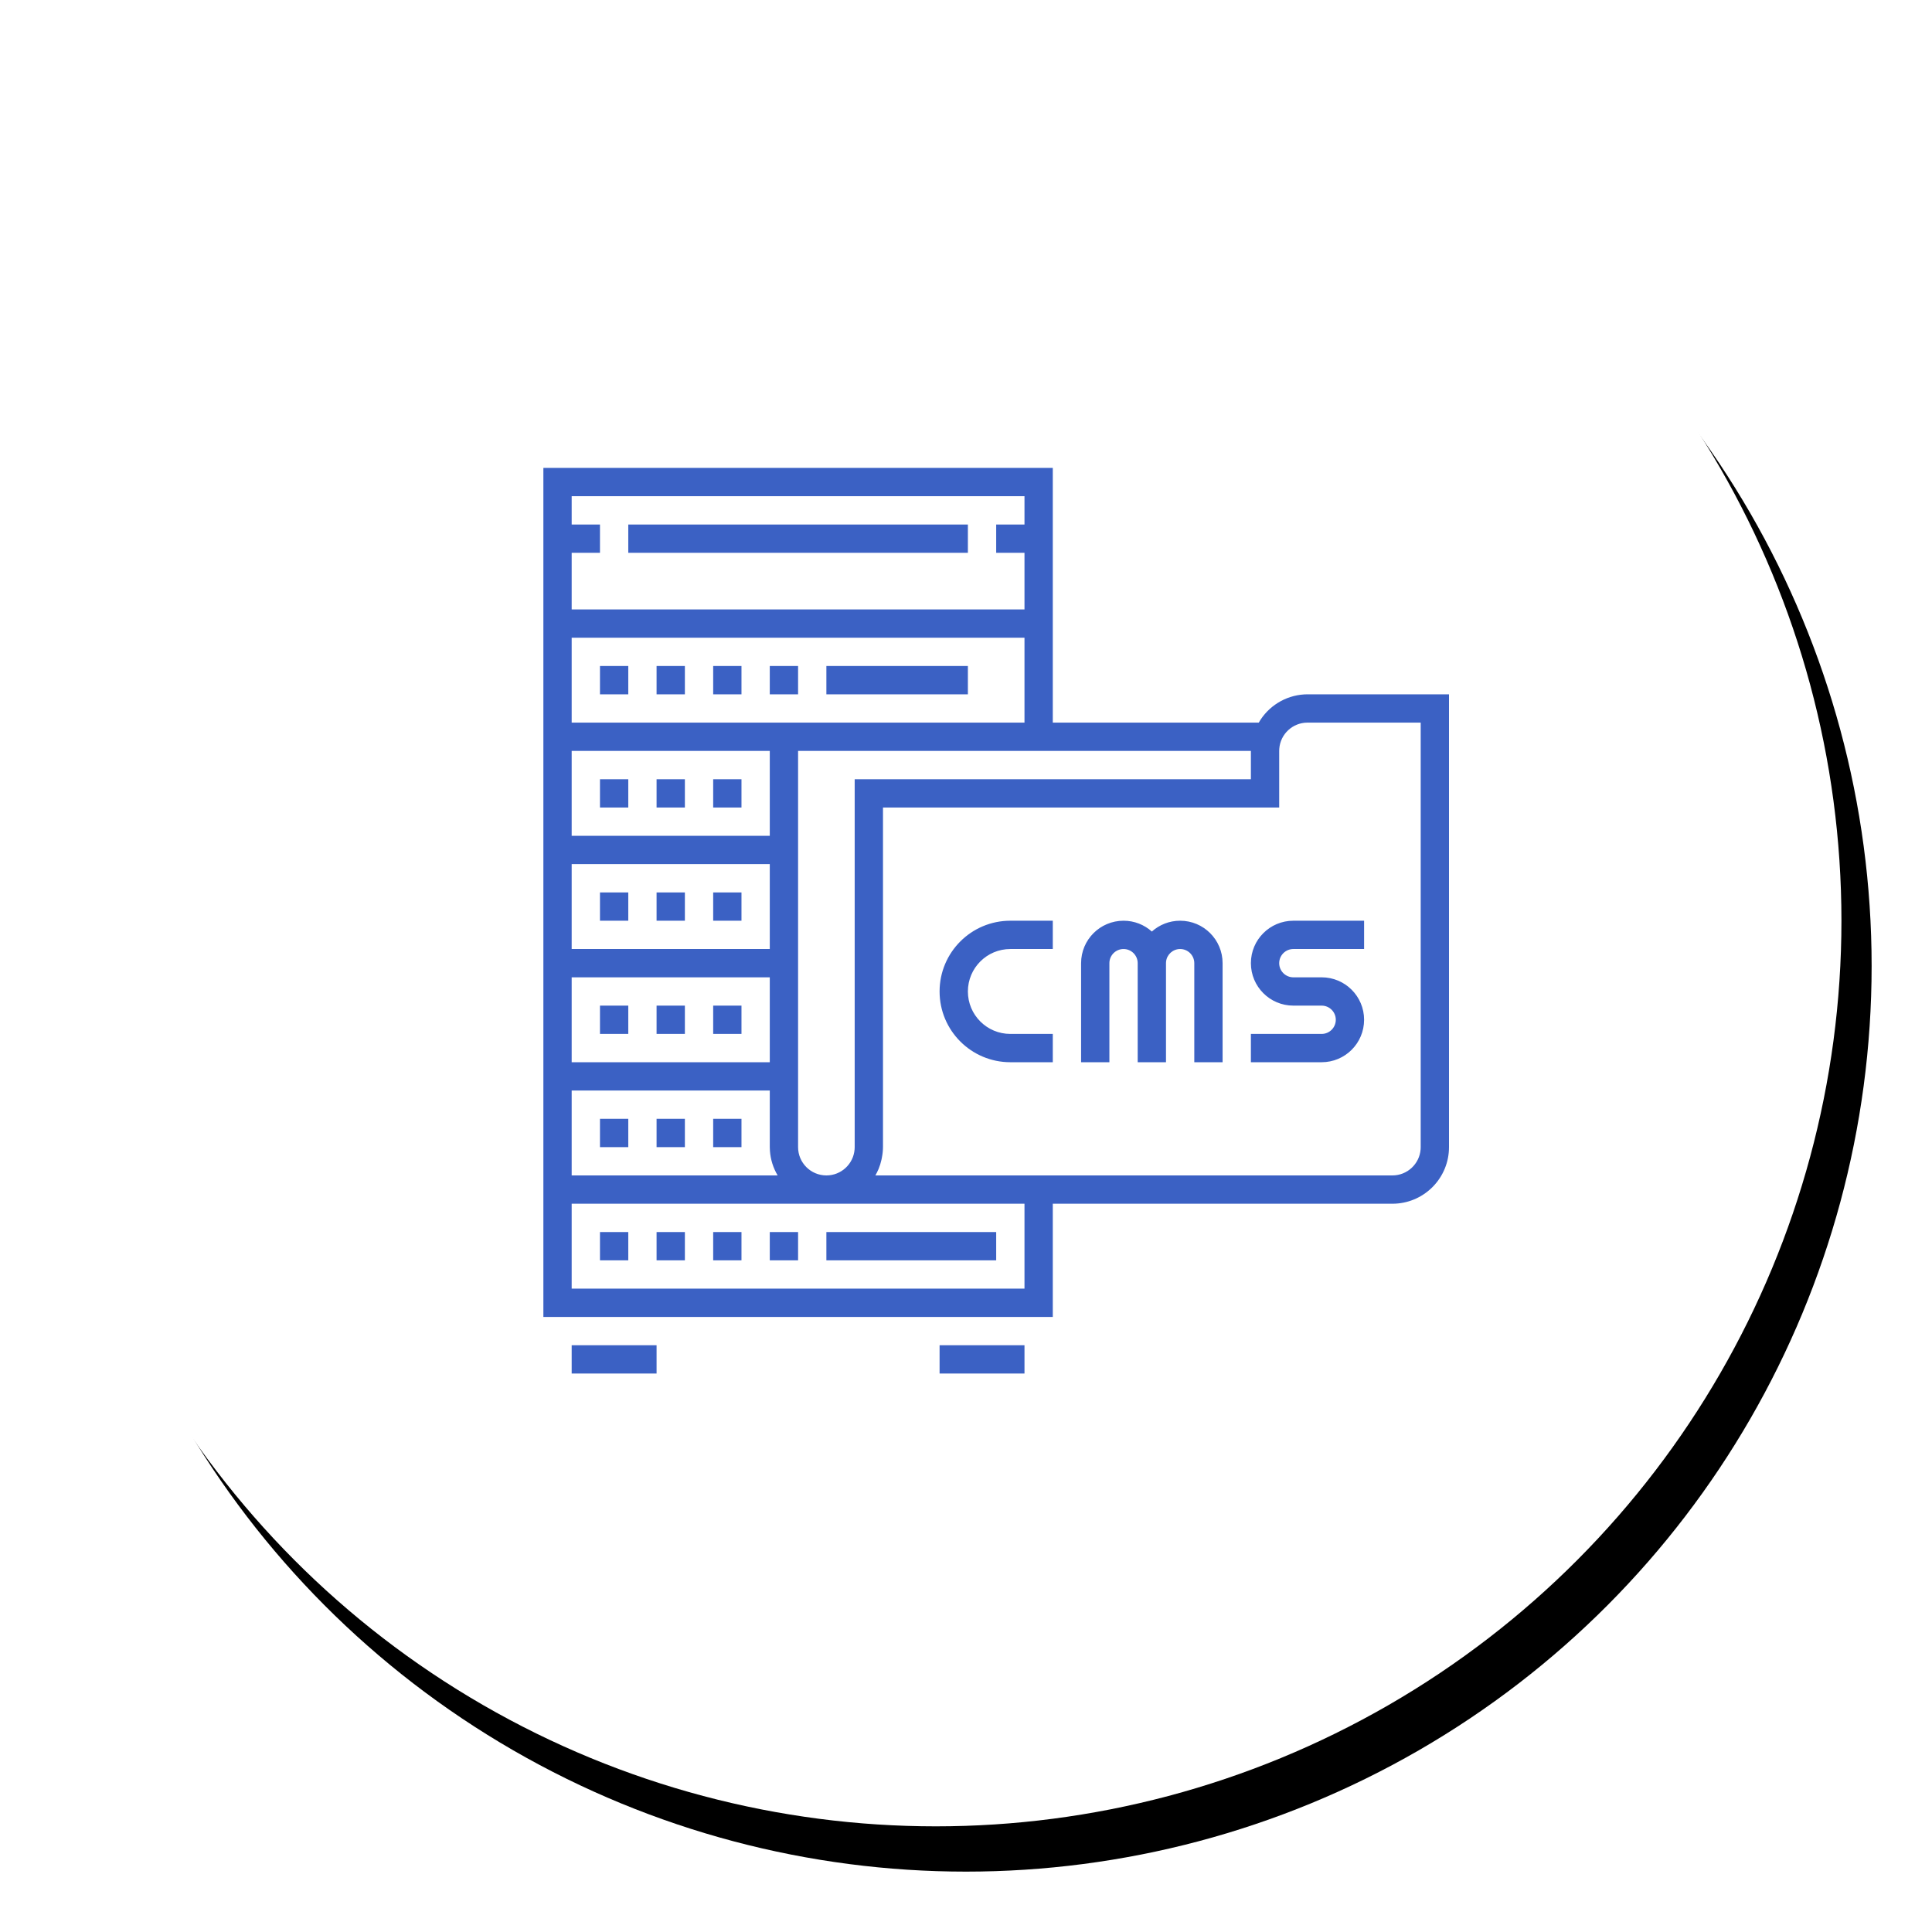 <?xml version="1.0" encoding="UTF-8"?>
<svg width="128px" height="128px" viewBox="0 0 128 128" version="1.1" xmlns="http://www.w3.org/2000/svg" xmlns:xlink="http://www.w3.org/1999/xlink">
    <!-- Generator: sketchtool 58 (101010) - https://sketch.com -->
    <title>7B652CF4-7CB9-4F39-AFBD-4F2B7DD92FA0</title>
    <desc>Created with sketchtool.</desc>
    <defs>
        <circle id="path-1" cx="60" cy="60" r="60"></circle>
        <filter x="-4.6%" y="-3.8%" width="112.5%" height="112.5%" filterUnits="objectBoundingBox" id="filter-2">
            <feOffset dx="2" dy="3" in="SourceAlpha" result="shadowOffsetOuter1"></feOffset>
            <feGaussianBlur stdDeviation="2" in="shadowOffsetOuter1" result="shadowBlurOuter1"></feGaussianBlur>
            <feColorMatrix values="0 0 0 0 0.486   0 0 0 0 0.647   0 0 0 0 0.918  0 0 0 0.331 0" type="matrix" in="shadowBlurOuter1"></feColorMatrix>
        </filter>
    </defs>
    <g id="Desktop" stroke="none" stroke-width="1" fill="none" fill-rule="evenodd">
        <g id="Services-webApps" transform="translate(-658, -2123)">
            <g id="Group-2" transform="translate(0, 1441)">
                <g id="Group-16-Copy" transform="translate(637, 683)">
                    <g id="CMS" transform="translate(23, 0)">
                        <g id="Oval-Copy-7">
                            <use fill="black" fill-opacity="1" filter="url(#filter-2)" xlink:href="#path-1"></use>
                            <use fill="#FFFFFF" fill-rule="evenodd" xlink:href="#path-1"></use>
                        </g>
                        <g id="cms" transform="translate(34, 30)" fill="#3B61C4" fill-rule="nonzero">
                            <path d="M7.5,58.125 L7.5,60 L1.875,60 L1.875,58.125 L7.5,58.125 Z M31.875,58.125 L31.875,60 L26.25,60 L26.25,58.125 L31.875,58.125 Z M33.75,0 L33.75,16.875 L47.396,16.875 C48.024,15.783 49.157,15.085 50.404,15.007 L50.625,15 L60,15 L60,45 C60,47.004 58.428,48.641 56.449,48.745 L56.25,48.75 L33.75,48.75 L33.75,56.25 L0,56.25 L0,0 L33.75,0 Z M31.875,48.75 L1.875,48.75 L1.875,54.375 L31.875,54.375 L31.875,48.75 Z M30,50.625 L30,52.5 L18.75,52.5 L18.75,50.625 L30,50.625 Z M9.375,50.625 L9.375,52.5 L7.5,52.5 L7.5,50.625 L9.375,50.625 Z M13.125,50.625 L13.125,52.5 L11.25,52.5 L11.25,50.625 L13.125,50.625 Z M16.875,50.625 L16.875,52.5 L15,52.5 L15,50.625 L16.875,50.625 Z M5.625,50.625 L5.625,52.5 L3.75,52.5 L3.75,50.625 L5.625,50.625 Z M58.125,16.875 L50.625,16.875 C49.639,16.875 48.83,17.636 48.756,18.603 L48.75,18.75 L48.75,22.5 L22.5,22.5 L22.5,45 C22.498,45.226 22.475,45.451 22.431,45.673 C22.422,45.726 22.412,45.779 22.4,45.833 C22.354,46.044 22.289,46.252 22.207,46.452 C22.202,46.463 22.191,46.474 22.191,46.485 L22.099,46.683 L21.996,46.875 L56.25,46.875 C57.236,46.875 58.045,46.114 58.119,45.147 L58.125,45 L58.125,16.875 Z M15,41.25 L1.875,41.25 L1.875,46.875 L15.521,46.875 C15.226,46.378 15.051,45.821 15.01,45.247 L15,45 L15,41.25 Z M46.875,18.75 L16.875,18.75 L16.875,45 C16.875,46.035 17.715,46.875 18.75,46.875 C19.736,46.875 20.545,46.114 20.619,45.147 L20.625,45 L20.625,20.625 L46.875,20.625 L46.875,18.75 Z M9.375,43.125 L9.375,45 L7.5,45 L7.5,43.125 L9.375,43.125 Z M13.125,43.125 L13.125,45 L11.25,45 L11.25,43.125 L13.125,43.125 Z M5.625,43.125 L5.625,45 L3.75,45 L3.75,43.125 L5.625,43.125 Z M15,33.75 L1.875,33.75 L1.875,39.375 L15,39.375 L15,33.75 Z M54.375,30 L54.375,31.875 L49.688,31.875 C49.17,31.875 48.75,32.295 48.75,32.812 C48.75,33.33 49.17,33.75 49.688,33.75 L51.562,33.75 C53.116,33.75 54.375,35.009 54.375,36.562 C54.375,38.116 53.116,39.375 51.562,39.375 L46.875,39.375 L46.875,37.5 L51.562,37.5 C52.08,37.5 52.5,37.08 52.5,36.562 C52.5,36.045 52.08,35.625 51.562,35.625 L49.688,35.625 C48.134,35.625 46.875,34.366 46.875,32.812 C46.875,31.259 48.134,30 49.688,30 L54.375,30 Z M42.188,30 C43.741,30 45,31.259 45,32.812 L45,39.375 L43.125,39.375 L43.125,32.812 C43.125,32.295 42.705,31.875 42.188,31.875 C41.707,31.875 41.31,32.237 41.256,32.703 L41.25,32.812 L41.25,39.375 L39.375,39.375 L39.375,32.812 C39.375,32.295 38.955,31.875 38.438,31.875 C37.92,31.875 37.5,32.295 37.5,32.812 L37.5,39.375 L35.625,39.375 L35.625,32.812 C35.625,31.259 36.884,30 38.438,30 C39.158,30 39.816,30.271 40.313,30.717 C40.809,30.271 41.467,30 42.188,30 Z M33.75,30 L33.75,31.875 L30.938,31.875 C29.384,31.875 28.125,33.134 28.125,34.688 C28.125,36.241 29.384,37.5 30.938,37.5 L33.75,37.5 L33.75,39.375 L30.938,39.375 C28.349,39.375 26.25,37.276 26.25,34.688 C26.25,32.099 28.349,30 30.938,30 L33.75,30 Z M5.625,35.625 L5.625,37.5 L3.75,37.5 L3.75,35.625 L5.625,35.625 Z M13.125,35.625 L13.125,37.5 L11.25,37.5 L11.25,35.625 L13.125,35.625 Z M9.375,35.625 L9.375,37.5 L7.5,37.5 L7.5,35.625 L9.375,35.625 Z M15,26.25 L1.875,26.25 L1.875,31.875 L15,31.875 L15,26.25 Z M13.125,28.125 L13.125,30 L11.25,30 L11.25,28.125 L13.125,28.125 Z M5.625,28.125 L5.625,30 L3.75,30 L3.75,28.125 L5.625,28.125 Z M9.375,28.125 L9.375,30 L7.5,30 L7.5,28.125 L9.375,28.125 Z M15,18.75 L1.875,18.75 L1.875,24.375 L15,24.375 L15,18.75 Z M9.375,20.625 L9.375,22.5 L7.5,22.5 L7.5,20.625 L9.375,20.625 Z M13.125,20.625 L13.125,22.5 L11.25,22.5 L11.25,20.625 L13.125,20.625 Z M5.625,20.625 L5.625,22.5 L3.75,22.5 L3.75,20.625 L5.625,20.625 Z M31.875,11.25 L1.875,11.25 L1.875,16.875 L31.875,16.875 L31.875,11.25 Z M13.125,13.125 L13.125,15 L11.25,15 L11.25,13.125 L13.125,13.125 Z M16.875,13.125 L16.875,15 L15,15 L15,13.125 L16.875,13.125 Z M9.375,13.125 L9.375,15 L7.5,15 L7.5,13.125 L9.375,13.125 Z M5.625,13.125 L5.625,15 L3.75,15 L3.75,13.125 L5.625,13.125 Z M28.125,13.125 L28.125,15 L18.75,15 L18.75,13.125 L28.125,13.125 Z M31.875,1.875 L1.875,1.875 L1.875,3.75 L3.75,3.75 L3.75,5.625 L1.875,5.625 L1.875,9.375 L31.875,9.375 L31.875,5.625 L30,5.625 L30,3.75 L31.875,3.75 L31.875,1.875 Z M28.125,3.75 L28.125,5.625 L5.625,5.625 L5.625,3.75 L28.125,3.75 Z" id="Combined-Shape"></path>
                        </g>
                    </g>
                </g>
            </g>
        </g>
    </g>
</svg>